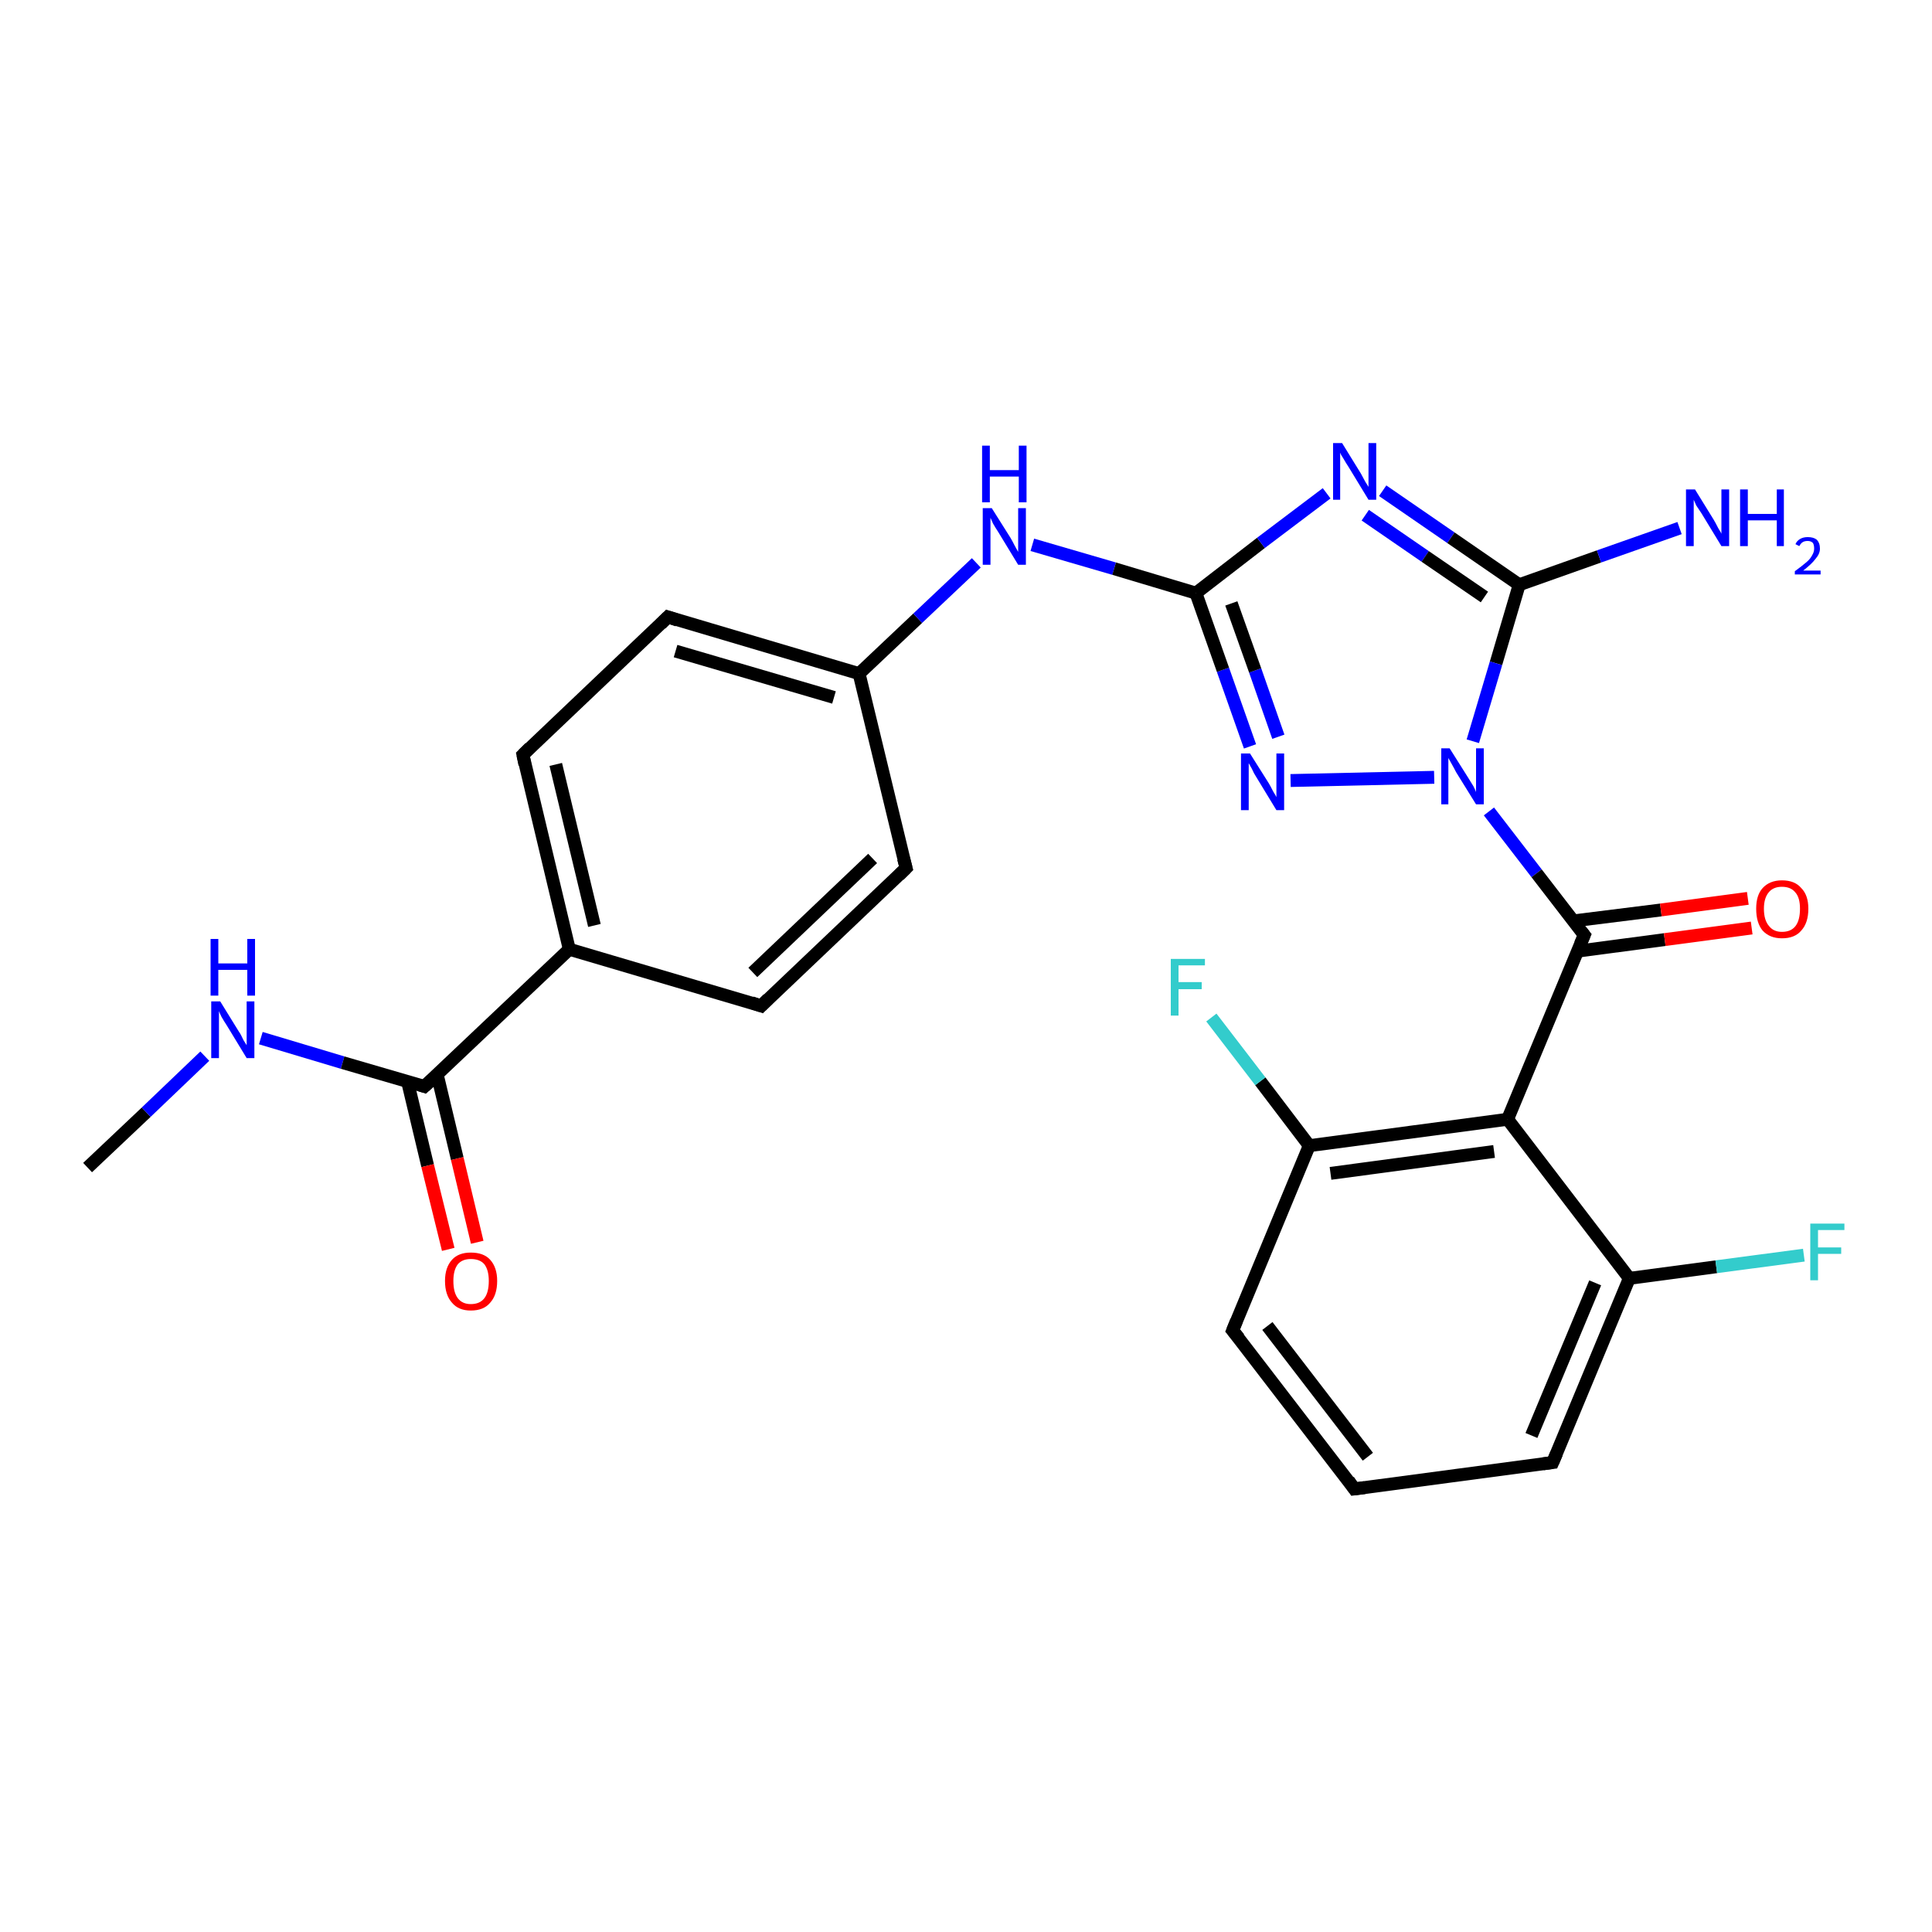 <?xml version='1.0' encoding='iso-8859-1'?>
<svg version='1.1' baseProfile='full'
              xmlns='http://www.w3.org/2000/svg'
                      xmlns:rdkit='http://www.rdkit.org/xml'
                      xmlns:xlink='http://www.w3.org/1999/xlink'
                  xml:space='preserve'
width='300px' height='300px' viewBox='0 0 300 300'>
<!-- END OF HEADER -->
<rect style='opacity:1.0;fill:#FFFFFF;stroke:none' width='300.0' height='300.0' x='0.0' y='0.0'> </rect>
<path class='bond-0 atom-0 atom-1' d='M 13.6,181.3 L 22.7,172.7' style='fill:none;fill-rule:evenodd;stroke:#000000;stroke-width:2.0px;stroke-linecap:butt;stroke-linejoin:miter;stroke-opacity:1' />
<path class='bond-0 atom-0 atom-1' d='M 22.7,172.7 L 31.8,164.0' style='fill:none;fill-rule:evenodd;stroke:#0000FF;stroke-width:2.0px;stroke-linecap:butt;stroke-linejoin:miter;stroke-opacity:1' />
<path class='bond-1 atom-1 atom-2' d='M 40.5,161.2 L 53.2,165.0' style='fill:none;fill-rule:evenodd;stroke:#0000FF;stroke-width:2.0px;stroke-linecap:butt;stroke-linejoin:miter;stroke-opacity:1' />
<path class='bond-1 atom-1 atom-2' d='M 53.2,165.0 L 65.9,168.7' style='fill:none;fill-rule:evenodd;stroke:#000000;stroke-width:2.0px;stroke-linecap:butt;stroke-linejoin:miter;stroke-opacity:1' />
<path class='bond-2 atom-2 atom-3' d='M 63.3,168.0 L 66.4,181.0' style='fill:none;fill-rule:evenodd;stroke:#000000;stroke-width:2.0px;stroke-linecap:butt;stroke-linejoin:miter;stroke-opacity:1' />
<path class='bond-2 atom-2 atom-3' d='M 66.4,181.0 L 69.6,194.0' style='fill:none;fill-rule:evenodd;stroke:#FF0000;stroke-width:2.0px;stroke-linecap:butt;stroke-linejoin:miter;stroke-opacity:1' />
<path class='bond-2 atom-2 atom-3' d='M 67.9,166.9 L 71.0,179.9' style='fill:none;fill-rule:evenodd;stroke:#000000;stroke-width:2.0px;stroke-linecap:butt;stroke-linejoin:miter;stroke-opacity:1' />
<path class='bond-2 atom-2 atom-3' d='M 71.0,179.9 L 74.1,192.9' style='fill:none;fill-rule:evenodd;stroke:#FF0000;stroke-width:2.0px;stroke-linecap:butt;stroke-linejoin:miter;stroke-opacity:1' />
<path class='bond-3 atom-2 atom-4' d='M 65.9,168.7 L 88.4,147.4' style='fill:none;fill-rule:evenodd;stroke:#000000;stroke-width:2.0px;stroke-linecap:butt;stroke-linejoin:miter;stroke-opacity:1' />
<path class='bond-4 atom-4 atom-5' d='M 88.4,147.4 L 81.2,117.2' style='fill:none;fill-rule:evenodd;stroke:#000000;stroke-width:2.0px;stroke-linecap:butt;stroke-linejoin:miter;stroke-opacity:1' />
<path class='bond-4 atom-4 atom-5' d='M 92.3,143.7 L 86.3,118.7' style='fill:none;fill-rule:evenodd;stroke:#000000;stroke-width:2.0px;stroke-linecap:butt;stroke-linejoin:miter;stroke-opacity:1' />
<path class='bond-5 atom-5 atom-6' d='M 81.2,117.2 L 103.7,95.8' style='fill:none;fill-rule:evenodd;stroke:#000000;stroke-width:2.0px;stroke-linecap:butt;stroke-linejoin:miter;stroke-opacity:1' />
<path class='bond-6 atom-6 atom-7' d='M 103.7,95.8 L 133.4,104.6' style='fill:none;fill-rule:evenodd;stroke:#000000;stroke-width:2.0px;stroke-linecap:butt;stroke-linejoin:miter;stroke-opacity:1' />
<path class='bond-6 atom-6 atom-7' d='M 104.9,101.1 L 129.5,108.3' style='fill:none;fill-rule:evenodd;stroke:#000000;stroke-width:2.0px;stroke-linecap:butt;stroke-linejoin:miter;stroke-opacity:1' />
<path class='bond-7 atom-7 atom-8' d='M 133.4,104.6 L 142.5,96.0' style='fill:none;fill-rule:evenodd;stroke:#000000;stroke-width:2.0px;stroke-linecap:butt;stroke-linejoin:miter;stroke-opacity:1' />
<path class='bond-7 atom-7 atom-8' d='M 142.5,96.0 L 151.6,87.4' style='fill:none;fill-rule:evenodd;stroke:#0000FF;stroke-width:2.0px;stroke-linecap:butt;stroke-linejoin:miter;stroke-opacity:1' />
<path class='bond-8 atom-8 atom-9' d='M 160.3,84.6 L 173.0,88.3' style='fill:none;fill-rule:evenodd;stroke:#0000FF;stroke-width:2.0px;stroke-linecap:butt;stroke-linejoin:miter;stroke-opacity:1' />
<path class='bond-8 atom-8 atom-9' d='M 173.0,88.3 L 185.7,92.1' style='fill:none;fill-rule:evenodd;stroke:#000000;stroke-width:2.0px;stroke-linecap:butt;stroke-linejoin:miter;stroke-opacity:1' />
<path class='bond-9 atom-9 atom-10' d='M 185.7,92.1 L 195.8,84.3' style='fill:none;fill-rule:evenodd;stroke:#000000;stroke-width:2.0px;stroke-linecap:butt;stroke-linejoin:miter;stroke-opacity:1' />
<path class='bond-9 atom-9 atom-10' d='M 195.8,84.3 L 206.0,76.6' style='fill:none;fill-rule:evenodd;stroke:#0000FF;stroke-width:2.0px;stroke-linecap:butt;stroke-linejoin:miter;stroke-opacity:1' />
<path class='bond-10 atom-10 atom-11' d='M 214.7,76.2 L 225.3,83.5' style='fill:none;fill-rule:evenodd;stroke:#0000FF;stroke-width:2.0px;stroke-linecap:butt;stroke-linejoin:miter;stroke-opacity:1' />
<path class='bond-10 atom-10 atom-11' d='M 225.3,83.5 L 235.9,90.8' style='fill:none;fill-rule:evenodd;stroke:#000000;stroke-width:2.0px;stroke-linecap:butt;stroke-linejoin:miter;stroke-opacity:1' />
<path class='bond-10 atom-10 atom-11' d='M 212.0,80.0 L 221.3,86.4' style='fill:none;fill-rule:evenodd;stroke:#0000FF;stroke-width:2.0px;stroke-linecap:butt;stroke-linejoin:miter;stroke-opacity:1' />
<path class='bond-10 atom-10 atom-11' d='M 221.3,86.4 L 230.5,92.7' style='fill:none;fill-rule:evenodd;stroke:#000000;stroke-width:2.0px;stroke-linecap:butt;stroke-linejoin:miter;stroke-opacity:1' />
<path class='bond-11 atom-11 atom-12' d='M 235.9,90.8 L 248.3,86.4' style='fill:none;fill-rule:evenodd;stroke:#000000;stroke-width:2.0px;stroke-linecap:butt;stroke-linejoin:miter;stroke-opacity:1' />
<path class='bond-11 atom-11 atom-12' d='M 248.3,86.4 L 260.8,82.0' style='fill:none;fill-rule:evenodd;stroke:#0000FF;stroke-width:2.0px;stroke-linecap:butt;stroke-linejoin:miter;stroke-opacity:1' />
<path class='bond-12 atom-11 atom-13' d='M 235.9,90.8 L 232.3,103.0' style='fill:none;fill-rule:evenodd;stroke:#000000;stroke-width:2.0px;stroke-linecap:butt;stroke-linejoin:miter;stroke-opacity:1' />
<path class='bond-12 atom-11 atom-13' d='M 232.3,103.0 L 228.7,115.1' style='fill:none;fill-rule:evenodd;stroke:#0000FF;stroke-width:2.0px;stroke-linecap:butt;stroke-linejoin:miter;stroke-opacity:1' />
<path class='bond-13 atom-13 atom-14' d='M 222.7,120.7 L 200.4,121.2' style='fill:none;fill-rule:evenodd;stroke:#0000FF;stroke-width:2.0px;stroke-linecap:butt;stroke-linejoin:miter;stroke-opacity:1' />
<path class='bond-14 atom-13 atom-15' d='M 231.2,126.0 L 238.6,135.6' style='fill:none;fill-rule:evenodd;stroke:#0000FF;stroke-width:2.0px;stroke-linecap:butt;stroke-linejoin:miter;stroke-opacity:1' />
<path class='bond-14 atom-13 atom-15' d='M 238.6,135.6 L 246.0,145.2' style='fill:none;fill-rule:evenodd;stroke:#000000;stroke-width:2.0px;stroke-linecap:butt;stroke-linejoin:miter;stroke-opacity:1' />
<path class='bond-15 atom-15 atom-16' d='M 244.9,147.7 L 258.5,145.9' style='fill:none;fill-rule:evenodd;stroke:#000000;stroke-width:2.0px;stroke-linecap:butt;stroke-linejoin:miter;stroke-opacity:1' />
<path class='bond-15 atom-15 atom-16' d='M 258.5,145.9 L 272.0,144.1' style='fill:none;fill-rule:evenodd;stroke:#FF0000;stroke-width:2.0px;stroke-linecap:butt;stroke-linejoin:miter;stroke-opacity:1' />
<path class='bond-15 atom-15 atom-16' d='M 244.3,143.0 L 257.9,141.3' style='fill:none;fill-rule:evenodd;stroke:#000000;stroke-width:2.0px;stroke-linecap:butt;stroke-linejoin:miter;stroke-opacity:1' />
<path class='bond-15 atom-15 atom-16' d='M 257.9,141.3 L 271.4,139.5' style='fill:none;fill-rule:evenodd;stroke:#FF0000;stroke-width:2.0px;stroke-linecap:butt;stroke-linejoin:miter;stroke-opacity:1' />
<path class='bond-16 atom-15 atom-17' d='M 246.0,145.2 L 234.1,173.8' style='fill:none;fill-rule:evenodd;stroke:#000000;stroke-width:2.0px;stroke-linecap:butt;stroke-linejoin:miter;stroke-opacity:1' />
<path class='bond-17 atom-17 atom-18' d='M 234.1,173.8 L 203.3,177.9' style='fill:none;fill-rule:evenodd;stroke:#000000;stroke-width:2.0px;stroke-linecap:butt;stroke-linejoin:miter;stroke-opacity:1' />
<path class='bond-17 atom-17 atom-18' d='M 232.0,178.8 L 206.6,182.2' style='fill:none;fill-rule:evenodd;stroke:#000000;stroke-width:2.0px;stroke-linecap:butt;stroke-linejoin:miter;stroke-opacity:1' />
<path class='bond-18 atom-18 atom-19' d='M 203.3,177.9 L 195.7,167.9' style='fill:none;fill-rule:evenodd;stroke:#000000;stroke-width:2.0px;stroke-linecap:butt;stroke-linejoin:miter;stroke-opacity:1' />
<path class='bond-18 atom-18 atom-19' d='M 195.7,167.9 L 188.1,158.0' style='fill:none;fill-rule:evenodd;stroke:#33CCCC;stroke-width:2.0px;stroke-linecap:butt;stroke-linejoin:miter;stroke-opacity:1' />
<path class='bond-19 atom-18 atom-20' d='M 203.3,177.9 L 191.4,206.6' style='fill:none;fill-rule:evenodd;stroke:#000000;stroke-width:2.0px;stroke-linecap:butt;stroke-linejoin:miter;stroke-opacity:1' />
<path class='bond-20 atom-20 atom-21' d='M 191.4,206.6 L 210.3,231.2' style='fill:none;fill-rule:evenodd;stroke:#000000;stroke-width:2.0px;stroke-linecap:butt;stroke-linejoin:miter;stroke-opacity:1' />
<path class='bond-20 atom-20 atom-21' d='M 196.8,205.9 L 212.4,226.2' style='fill:none;fill-rule:evenodd;stroke:#000000;stroke-width:2.0px;stroke-linecap:butt;stroke-linejoin:miter;stroke-opacity:1' />
<path class='bond-21 atom-21 atom-22' d='M 210.3,231.2 L 241.1,227.1' style='fill:none;fill-rule:evenodd;stroke:#000000;stroke-width:2.0px;stroke-linecap:butt;stroke-linejoin:miter;stroke-opacity:1' />
<path class='bond-22 atom-22 atom-23' d='M 241.1,227.1 L 253.0,198.5' style='fill:none;fill-rule:evenodd;stroke:#000000;stroke-width:2.0px;stroke-linecap:butt;stroke-linejoin:miter;stroke-opacity:1' />
<path class='bond-22 atom-22 atom-23' d='M 237.8,222.9 L 247.7,199.2' style='fill:none;fill-rule:evenodd;stroke:#000000;stroke-width:2.0px;stroke-linecap:butt;stroke-linejoin:miter;stroke-opacity:1' />
<path class='bond-23 atom-23 atom-24' d='M 253.0,198.5 L 266.5,196.7' style='fill:none;fill-rule:evenodd;stroke:#000000;stroke-width:2.0px;stroke-linecap:butt;stroke-linejoin:miter;stroke-opacity:1' />
<path class='bond-23 atom-23 atom-24' d='M 266.5,196.7 L 280.1,194.9' style='fill:none;fill-rule:evenodd;stroke:#33CCCC;stroke-width:2.0px;stroke-linecap:butt;stroke-linejoin:miter;stroke-opacity:1' />
<path class='bond-24 atom-7 atom-25' d='M 133.4,104.6 L 140.7,134.8' style='fill:none;fill-rule:evenodd;stroke:#000000;stroke-width:2.0px;stroke-linecap:butt;stroke-linejoin:miter;stroke-opacity:1' />
<path class='bond-25 atom-25 atom-26' d='M 140.7,134.8 L 118.2,156.2' style='fill:none;fill-rule:evenodd;stroke:#000000;stroke-width:2.0px;stroke-linecap:butt;stroke-linejoin:miter;stroke-opacity:1' />
<path class='bond-25 atom-25 atom-26' d='M 135.5,133.3 L 116.9,151.0' style='fill:none;fill-rule:evenodd;stroke:#000000;stroke-width:2.0px;stroke-linecap:butt;stroke-linejoin:miter;stroke-opacity:1' />
<path class='bond-26 atom-26 atom-4' d='M 118.2,156.2 L 88.4,147.4' style='fill:none;fill-rule:evenodd;stroke:#000000;stroke-width:2.0px;stroke-linecap:butt;stroke-linejoin:miter;stroke-opacity:1' />
<path class='bond-27 atom-14 atom-9' d='M 194.1,115.9 L 189.9,104.0' style='fill:none;fill-rule:evenodd;stroke:#0000FF;stroke-width:2.0px;stroke-linecap:butt;stroke-linejoin:miter;stroke-opacity:1' />
<path class='bond-27 atom-14 atom-9' d='M 189.9,104.0 L 185.7,92.1' style='fill:none;fill-rule:evenodd;stroke:#000000;stroke-width:2.0px;stroke-linecap:butt;stroke-linejoin:miter;stroke-opacity:1' />
<path class='bond-27 atom-14 atom-9' d='M 198.5,114.4 L 194.9,104.1' style='fill:none;fill-rule:evenodd;stroke:#0000FF;stroke-width:2.0px;stroke-linecap:butt;stroke-linejoin:miter;stroke-opacity:1' />
<path class='bond-27 atom-14 atom-9' d='M 194.9,104.1 L 191.2,93.7' style='fill:none;fill-rule:evenodd;stroke:#000000;stroke-width:2.0px;stroke-linecap:butt;stroke-linejoin:miter;stroke-opacity:1' />
<path class='bond-28 atom-23 atom-17' d='M 253.0,198.5 L 234.1,173.8' style='fill:none;fill-rule:evenodd;stroke:#000000;stroke-width:2.0px;stroke-linecap:butt;stroke-linejoin:miter;stroke-opacity:1' />
<path d='M 65.3,168.5 L 65.9,168.7 L 67.0,167.7' style='fill:none;stroke:#000000;stroke-width:2.0px;stroke-linecap:butt;stroke-linejoin:miter;stroke-opacity:1;' />
<path d='M 81.5,118.7 L 81.2,117.2 L 82.3,116.1' style='fill:none;stroke:#000000;stroke-width:2.0px;stroke-linecap:butt;stroke-linejoin:miter;stroke-opacity:1;' />
<path d='M 102.6,96.9 L 103.7,95.8 L 105.2,96.3' style='fill:none;stroke:#000000;stroke-width:2.0px;stroke-linecap:butt;stroke-linejoin:miter;stroke-opacity:1;' />
<path d='M 245.6,144.7 L 246.0,145.2 L 245.4,146.6' style='fill:none;stroke:#000000;stroke-width:2.0px;stroke-linecap:butt;stroke-linejoin:miter;stroke-opacity:1;' />
<path d='M 192.0,205.1 L 191.4,206.6 L 192.4,207.8' style='fill:none;stroke:#000000;stroke-width:2.0px;stroke-linecap:butt;stroke-linejoin:miter;stroke-opacity:1;' />
<path d='M 209.4,229.9 L 210.3,231.2 L 211.9,231.0' style='fill:none;stroke:#000000;stroke-width:2.0px;stroke-linecap:butt;stroke-linejoin:miter;stroke-opacity:1;' />
<path d='M 239.6,227.3 L 241.1,227.1 L 241.7,225.7' style='fill:none;stroke:#000000;stroke-width:2.0px;stroke-linecap:butt;stroke-linejoin:miter;stroke-opacity:1;' />
<path d='M 140.3,133.3 L 140.7,134.8 L 139.6,135.9' style='fill:none;stroke:#000000;stroke-width:2.0px;stroke-linecap:butt;stroke-linejoin:miter;stroke-opacity:1;' />
<path d='M 119.3,155.1 L 118.2,156.2 L 116.7,155.7' style='fill:none;stroke:#000000;stroke-width:2.0px;stroke-linecap:butt;stroke-linejoin:miter;stroke-opacity:1;' />
<path class='atom-1' d='M 34.2 155.5
L 37.1 160.2
Q 37.4 160.6, 37.8 161.5
Q 38.3 162.3, 38.3 162.3
L 38.3 155.5
L 39.5 155.5
L 39.5 164.3
L 38.3 164.3
L 35.2 159.2
Q 34.8 158.6, 34.4 157.9
Q 34.1 157.3, 34.0 157.0
L 34.0 164.3
L 32.8 164.3
L 32.8 155.5
L 34.2 155.5
' fill='#0000FF'/>
<path class='atom-1' d='M 32.7 145.8
L 33.9 145.8
L 33.9 149.6
L 38.4 149.6
L 38.4 145.8
L 39.6 145.8
L 39.6 154.6
L 38.4 154.6
L 38.4 150.6
L 33.9 150.6
L 33.9 154.6
L 32.7 154.6
L 32.7 145.8
' fill='#0000FF'/>
<path class='atom-3' d='M 69.1 198.9
Q 69.1 196.8, 70.2 195.6
Q 71.2 194.5, 73.1 194.5
Q 75.1 194.5, 76.1 195.6
Q 77.2 196.8, 77.2 198.9
Q 77.2 201.1, 76.1 202.3
Q 75.1 203.5, 73.1 203.5
Q 71.2 203.5, 70.2 202.3
Q 69.1 201.1, 69.1 198.9
M 73.1 202.5
Q 74.5 202.5, 75.2 201.6
Q 75.9 200.7, 75.9 198.9
Q 75.9 197.2, 75.2 196.3
Q 74.5 195.5, 73.1 195.5
Q 71.8 195.5, 71.1 196.3
Q 70.4 197.2, 70.4 198.9
Q 70.4 200.7, 71.1 201.6
Q 71.8 202.5, 73.1 202.5
' fill='#FF0000'/>
<path class='atom-8' d='M 154.0 78.9
L 156.9 83.5
Q 157.2 84.0, 157.6 84.8
Q 158.1 85.7, 158.1 85.7
L 158.1 78.9
L 159.3 78.9
L 159.3 87.7
L 158.1 87.7
L 155.0 82.6
Q 154.6 82.0, 154.2 81.3
Q 153.9 80.6, 153.8 80.4
L 153.8 87.7
L 152.6 87.7
L 152.6 78.9
L 154.0 78.9
' fill='#0000FF'/>
<path class='atom-8' d='M 152.5 69.2
L 153.7 69.2
L 153.7 73.0
L 158.2 73.0
L 158.2 69.2
L 159.4 69.2
L 159.4 78.0
L 158.2 78.0
L 158.2 74.0
L 153.7 74.0
L 153.7 78.0
L 152.5 78.0
L 152.5 69.2
' fill='#0000FF'/>
<path class='atom-10' d='M 208.4 68.8
L 211.3 73.5
Q 211.5 73.9, 212.0 74.8
Q 212.5 75.6, 212.5 75.6
L 212.5 68.8
L 213.7 68.8
L 213.7 77.6
L 212.5 77.6
L 209.4 72.5
Q 209.0 71.9, 208.6 71.2
Q 208.2 70.6, 208.1 70.3
L 208.1 77.6
L 207.0 77.6
L 207.0 68.8
L 208.4 68.8
' fill='#0000FF'/>
<path class='atom-12' d='M 263.2 76.0
L 266.1 80.7
Q 266.4 81.2, 266.8 82.0
Q 267.3 82.8, 267.3 82.9
L 267.3 76.0
L 268.5 76.0
L 268.5 84.8
L 267.3 84.8
L 264.2 79.7
Q 263.8 79.1, 263.4 78.5
Q 263.1 77.8, 263.0 77.6
L 263.0 84.8
L 261.8 84.8
L 261.8 76.0
L 263.2 76.0
' fill='#0000FF'/>
<path class='atom-12' d='M 270.2 76.0
L 271.4 76.0
L 271.4 79.8
L 275.9 79.8
L 275.9 76.0
L 277.0 76.0
L 277.0 84.8
L 275.9 84.8
L 275.9 80.8
L 271.4 80.8
L 271.4 84.8
L 270.2 84.8
L 270.2 76.0
' fill='#0000FF'/>
<path class='atom-12' d='M 278.8 84.5
Q 279.0 84.0, 279.5 83.7
Q 280.0 83.4, 280.7 83.4
Q 281.6 83.4, 282.1 83.8
Q 282.6 84.3, 282.6 85.2
Q 282.6 86.0, 281.9 86.8
Q 281.3 87.6, 280.0 88.6
L 282.7 88.6
L 282.7 89.2
L 278.7 89.2
L 278.7 88.7
Q 279.8 87.9, 280.5 87.3
Q 281.1 86.8, 281.4 86.2
Q 281.7 85.7, 281.7 85.2
Q 281.7 84.6, 281.5 84.3
Q 281.2 84.0, 280.7 84.0
Q 280.2 84.0, 279.9 84.2
Q 279.6 84.4, 279.4 84.8
L 278.8 84.5
' fill='#0000FF'/>
<path class='atom-13' d='M 225.1 116.2
L 228.0 120.8
Q 228.3 121.3, 228.8 122.1
Q 229.2 122.9, 229.2 123.0
L 229.2 116.2
L 230.4 116.2
L 230.4 124.9
L 229.2 124.9
L 226.1 119.9
Q 225.8 119.3, 225.4 118.6
Q 225.0 117.9, 224.9 117.7
L 224.9 124.9
L 223.8 124.9
L 223.8 116.2
L 225.1 116.2
' fill='#0000FF'/>
<path class='atom-14' d='M 194.1 117.0
L 197.0 121.6
Q 197.3 122.1, 197.7 122.9
Q 198.2 123.7, 198.2 123.8
L 198.2 117.0
L 199.4 117.0
L 199.4 125.8
L 198.2 125.8
L 195.1 120.7
Q 194.7 120.1, 194.4 119.4
Q 194.0 118.7, 193.9 118.5
L 193.9 125.8
L 192.7 125.8
L 192.7 117.0
L 194.1 117.0
' fill='#0000FF'/>
<path class='atom-16' d='M 272.7 141.1
Q 272.7 139.0, 273.7 137.9
Q 274.8 136.7, 276.7 136.7
Q 278.7 136.7, 279.7 137.9
Q 280.8 139.0, 280.8 141.1
Q 280.8 143.3, 279.7 144.5
Q 278.7 145.7, 276.7 145.7
Q 274.8 145.7, 273.7 144.5
Q 272.7 143.3, 272.7 141.1
M 276.7 144.7
Q 278.1 144.7, 278.8 143.8
Q 279.5 142.9, 279.5 141.1
Q 279.5 139.4, 278.8 138.6
Q 278.1 137.7, 276.7 137.7
Q 275.4 137.7, 274.7 138.5
Q 273.9 139.4, 273.9 141.1
Q 273.9 142.9, 274.7 143.8
Q 275.4 144.7, 276.7 144.7
' fill='#FF0000'/>
<path class='atom-19' d='M 181.8 148.9
L 187.1 148.9
L 187.1 149.9
L 183.0 149.9
L 183.0 152.5
L 186.6 152.5
L 186.6 153.6
L 183.0 153.6
L 183.0 157.7
L 181.8 157.7
L 181.8 148.9
' fill='#33CCCC'/>
<path class='atom-24' d='M 281.1 190.0
L 286.4 190.0
L 286.4 191.0
L 282.3 191.0
L 282.3 193.7
L 285.9 193.7
L 285.9 194.7
L 282.3 194.7
L 282.3 198.8
L 281.1 198.8
L 281.1 190.0
' fill='#33CCCC'/>
</svg>
